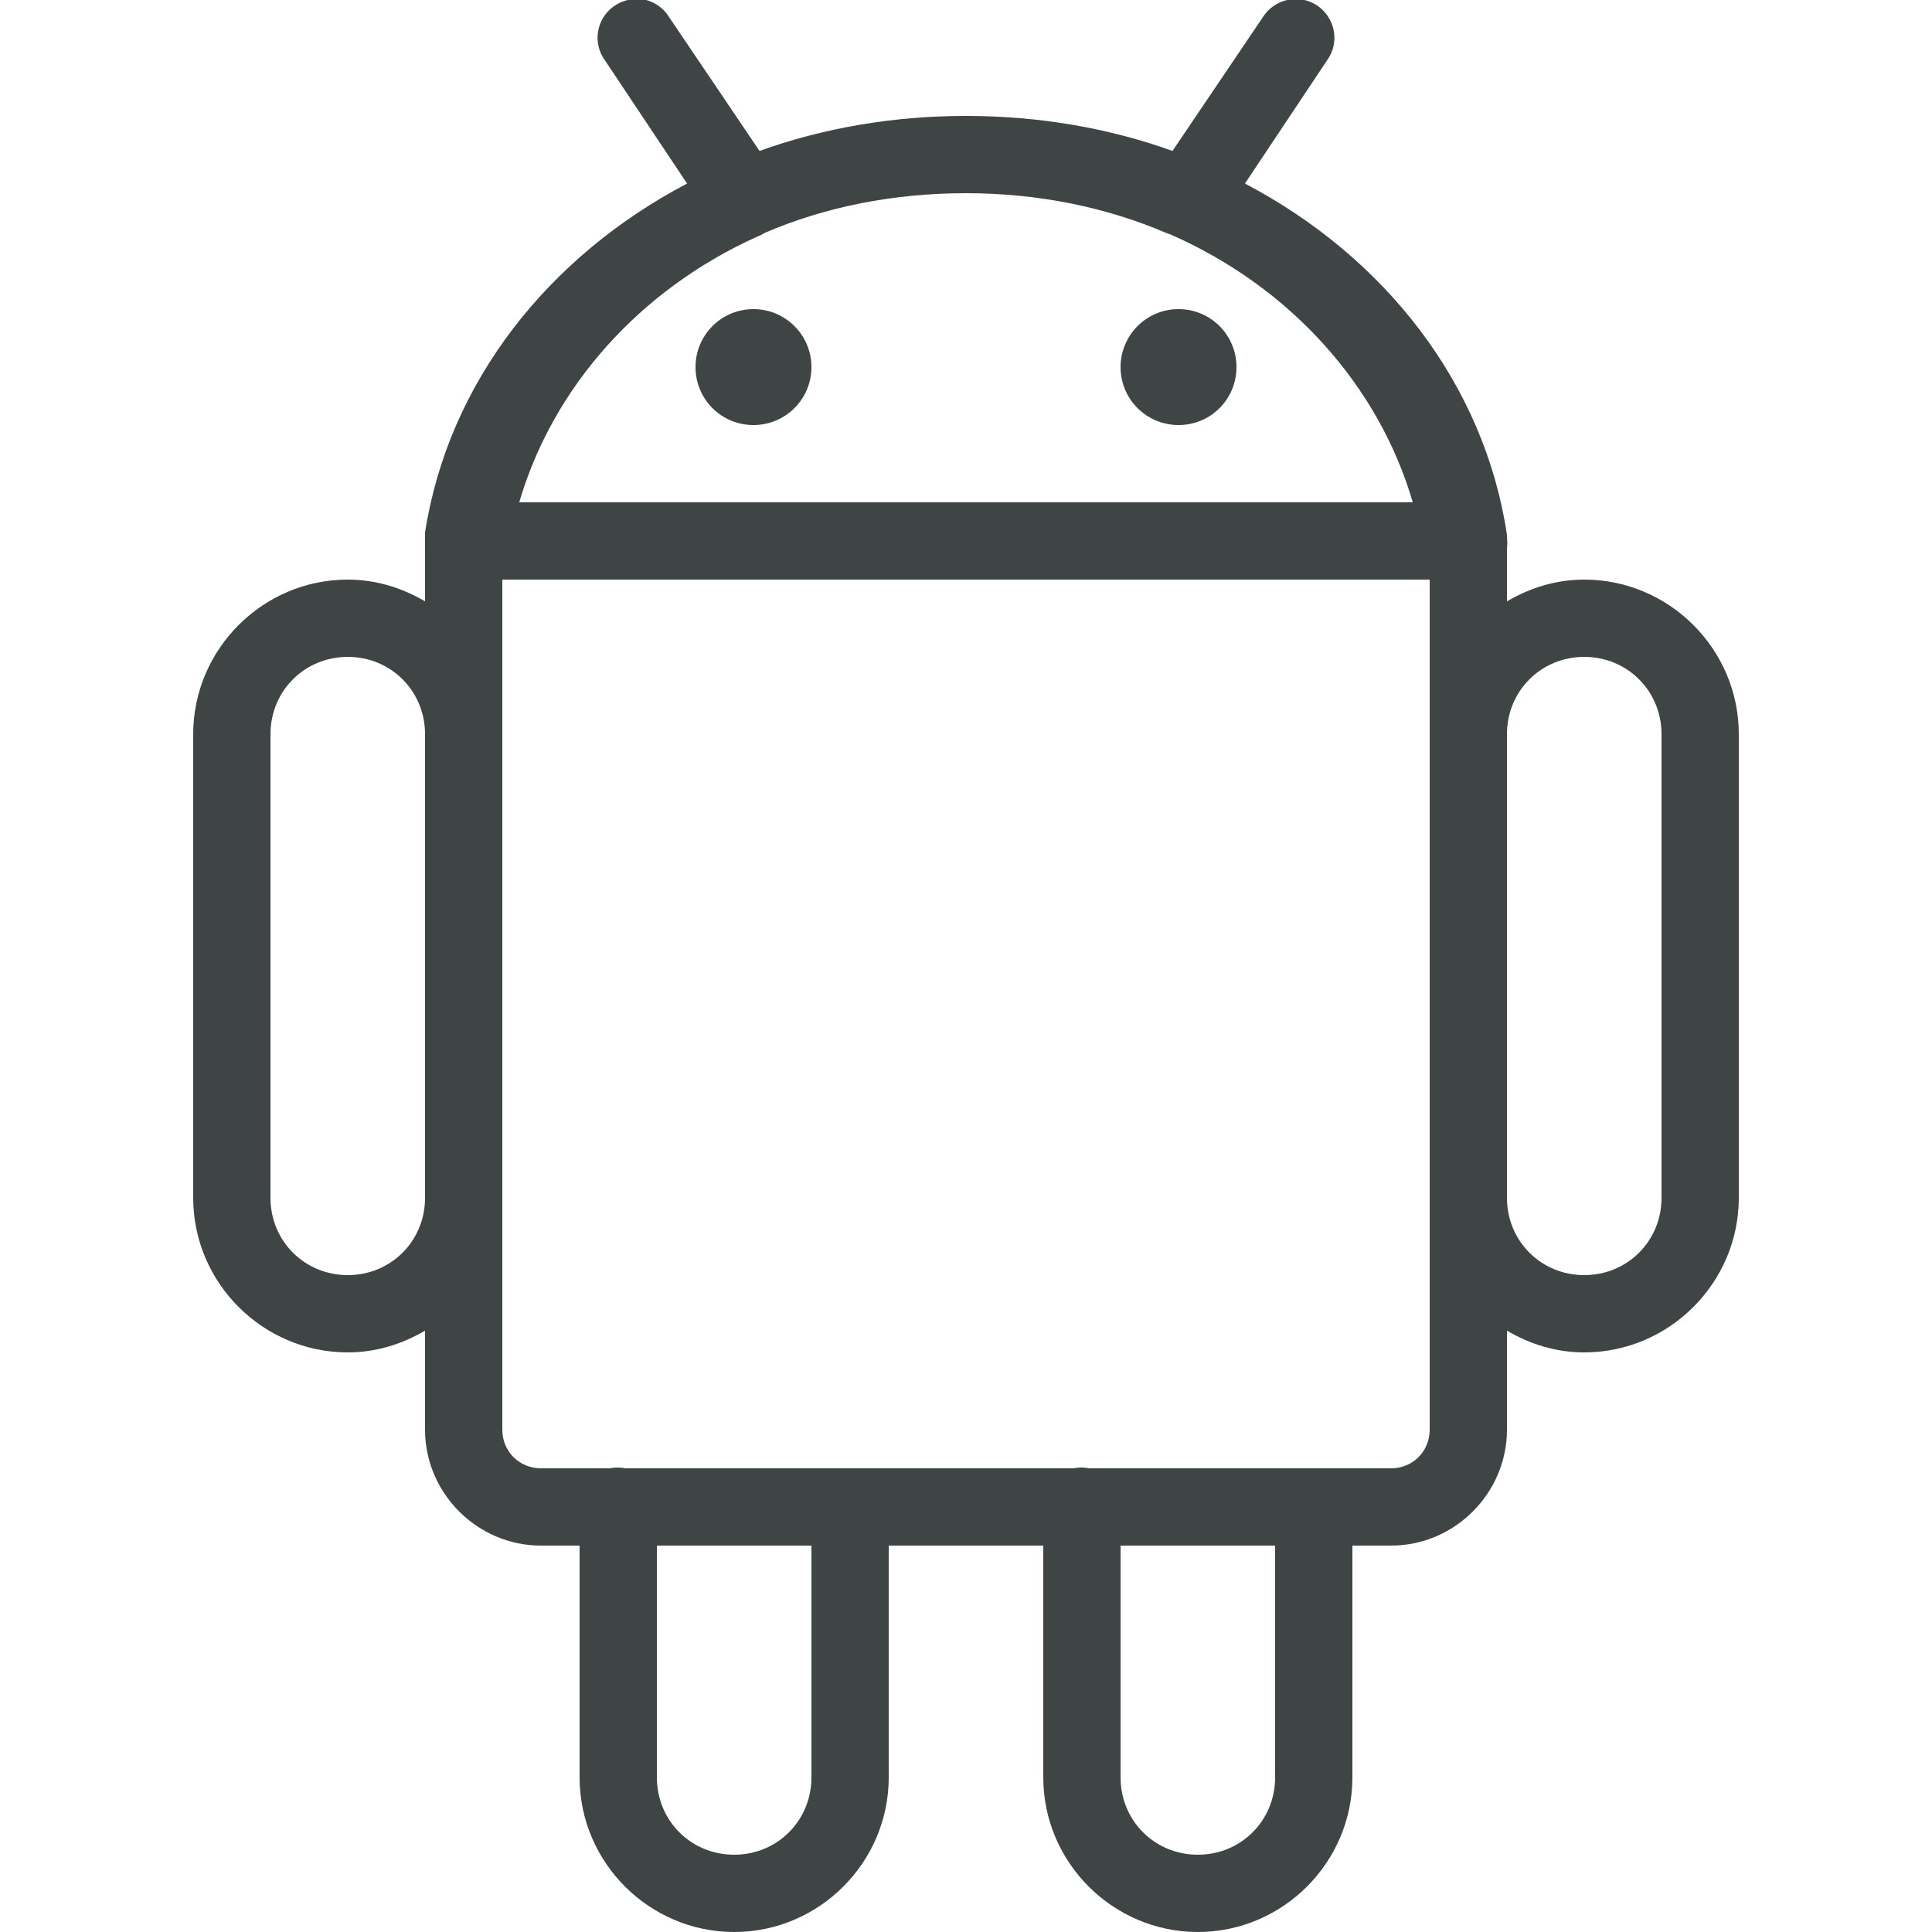 <svg width="40" height="40" viewBox="0 0 40 40" fill="none" xmlns="http://www.w3.org/2000/svg">
<g clip-path="url(#clip0_186_48)">
<path d="M13.1 -0.025C13.066 -0.019 13.031 -0.009 13 -3.09642e-05C12.738 0.059 12.522 0.244 12.425 0.497C12.328 0.75 12.366 1.031 12.525 1.25L14.225 3.8C11.347 5.312 9.281 7.922 8.8 11.025C8.8 11.034 8.8 11.041 8.8 11.05C8.8 11.059 8.8 11.066 8.8 11.075C8.8 11.1 8.8 11.125 8.8 11.15C8.8 11.166 8.8 11.184 8.8 11.2C8.797 11.241 8.797 11.284 8.8 11.325V12.45C8.325 12.172 7.787 12 7.2 12C5.441 12 4 13.441 4 15.2V24.8C4 26.559 5.441 28 7.2 28C7.787 28 8.325 27.828 8.8 27.55V29.6C8.8 30.916 9.884 32 11.2 32H12V36.8C12 38.559 13.441 40 15.2 40C16.959 40 18.4 38.559 18.4 36.8V32H21.6V36.8C21.6 38.559 23.041 40 24.8 40C26.559 40 28 38.559 28 36.8V32H28.8C30.116 32 31.2 30.916 31.2 29.6V27.55C31.675 27.828 32.212 28 32.8 28C34.559 28 36 26.559 36 24.8V15.2C36 13.441 34.559 12 32.8 12C32.212 12 31.675 12.172 31.2 12.45V11.35C31.209 11.275 31.209 11.2 31.2 11.125C31.2 11.116 31.2 11.109 31.2 11.1C31.2 11.091 31.2 11.084 31.2 11.075C30.734 7.95 28.669 5.319 25.775 3.8L27.475 1.25C27.672 0.981 27.678 0.619 27.494 0.341C27.312 0.062 26.975 -0.075 26.65 -3.09642e-05C26.444 0.047 26.262 0.172 26.15 0.35L24.275 3.125C22.956 2.65 21.506 2.4 20 2.4C18.494 2.4 17.044 2.65 15.725 3.125L13.85 0.35C13.691 0.094 13.4 -0.05 13.1 -0.025ZM20 4C21.503 4 22.913 4.294 24.15 4.825C24.175 4.834 24.2 4.844 24.225 4.85C26.728 5.947 28.55 8 29.25 10.4H10.75C11.441 8.034 13.225 6.006 15.675 4.9C15.728 4.881 15.778 4.856 15.825 4.825C17.069 4.287 18.488 4 20 4ZM15.6 6.4C14.934 6.4 14.4 6.937 14.4 7.6C14.4 8.266 14.934 8.8 15.6 8.8C16.262 8.8 16.8 8.266 16.8 7.6C16.8 6.937 16.262 6.4 15.6 6.4ZM24.4 6.4C23.738 6.4 23.2 6.937 23.2 7.6C23.2 8.266 23.738 8.8 24.4 8.8C25.066 8.8 25.6 8.266 25.6 7.6C25.6 6.937 25.066 6.4 24.4 6.4ZM10.4 12H29.6V29.6C29.6 30.05 29.25 30.4 28.8 30.4H22.55C22.444 30.378 22.331 30.378 22.225 30.4H12.95C12.844 30.378 12.731 30.378 12.625 30.4H11.2C10.75 30.4 10.4 30.05 10.4 29.6V12ZM7.2 13.6C8.094 13.6 8.8 14.306 8.8 15.2V24.8C8.8 25.694 8.094 26.4 7.2 26.4C6.306 26.4 5.6 25.694 5.6 24.8V15.2C5.6 14.306 6.306 13.6 7.2 13.6ZM32.8 13.6C33.694 13.6 34.4 14.306 34.4 15.2V24.8C34.4 25.694 33.694 26.4 32.8 26.4C31.906 26.4 31.2 25.694 31.2 24.8V15.2C31.2 14.306 31.906 13.6 32.8 13.6ZM13.6 32H16.8V36.8C16.8 37.694 16.094 38.4 15.2 38.4C14.306 38.4 13.6 37.694 13.6 36.8V32ZM23.2 32H26.4V36.8C26.4 37.694 25.694 38.4 24.8 38.4C23.906 38.4 23.2 37.694 23.2 36.8V32Z" fill="#3F4445"/>
</g>
<defs>
<clipPath id="clip0_186_48">
<rect width="40" height="40" fill="white"/>
</clipPath>
</defs>
</svg>
